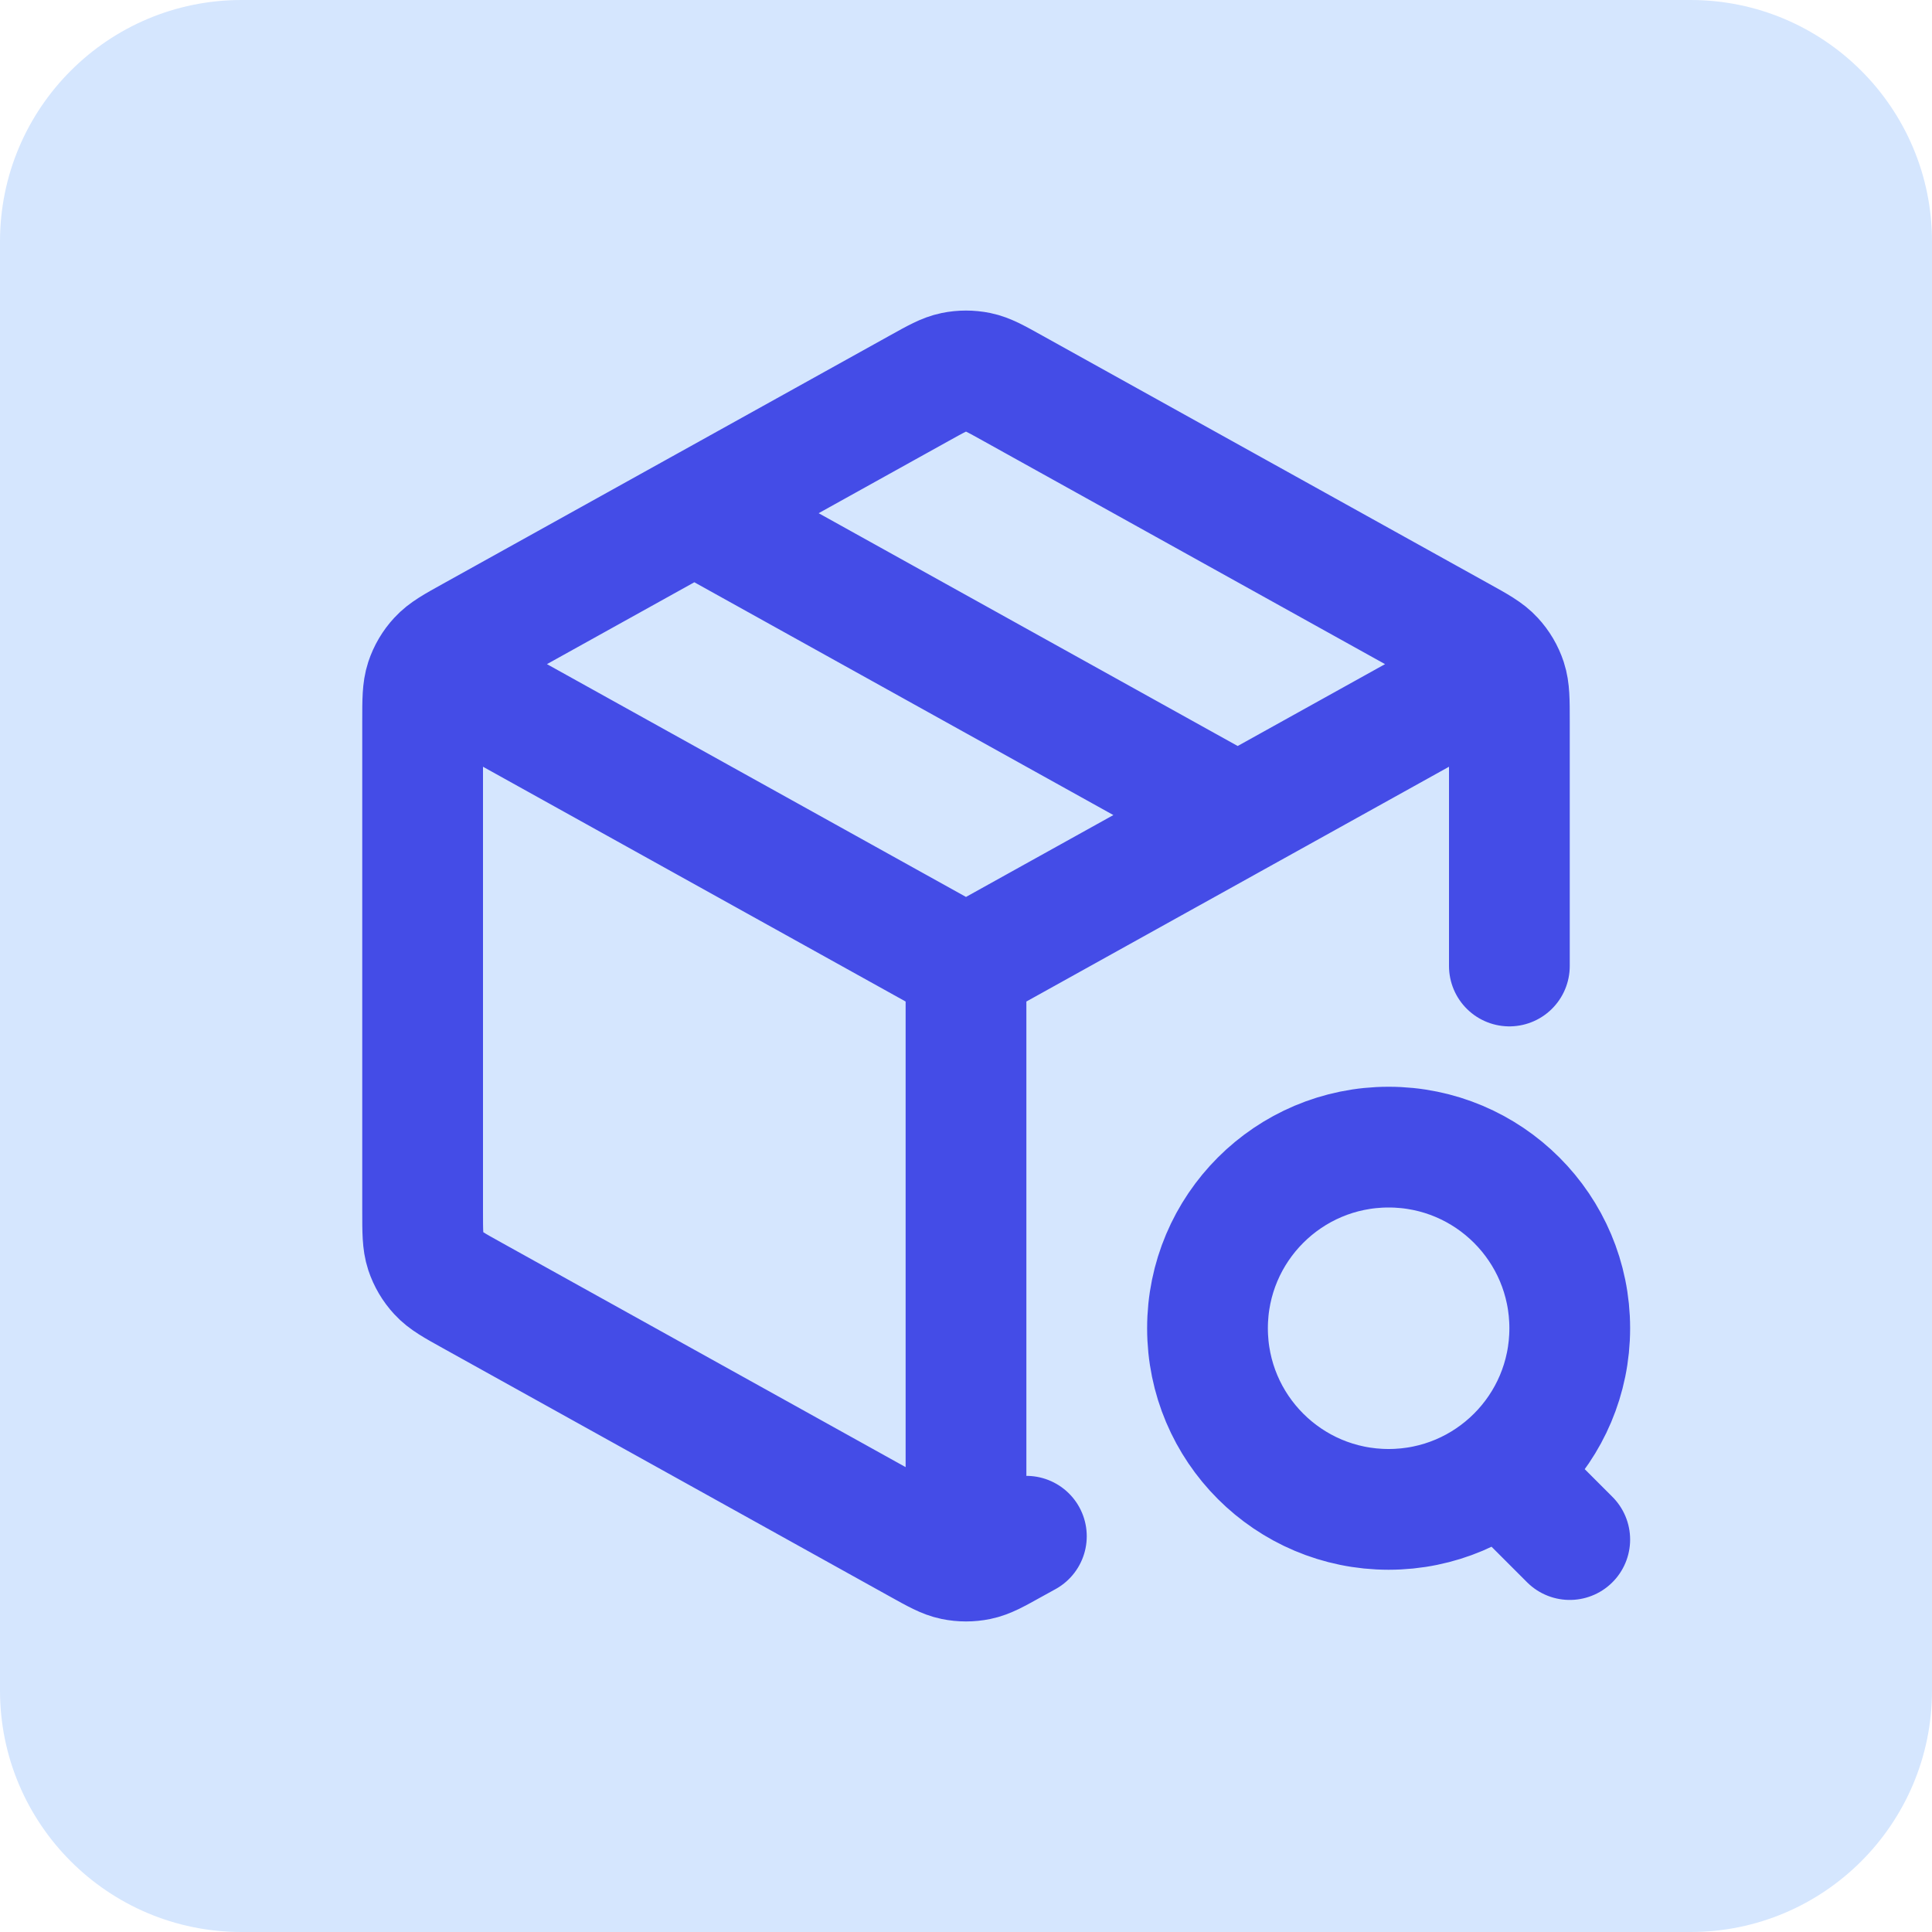 <svg xmlns="http://www.w3.org/2000/svg" width="32" height="32" viewBox="0 0 32 32" fill="none"><path d="M0 4C0 1.791 1.791 0 4 0H28C30.209 0 32 1.791 32 4V28C32 30.209 30.209 32 28 32H4C1.791 32 0 30.209 0 28V4Z" fill="#D5E6FE"></path><path d="M24.5 11.278L16 16M16 16L7.5 11.278M16 16L16 25.5M25 16V11.941C25 11.599 25 11.428 24.95 11.275C24.905 11.139 24.832 11.015 24.735 10.911C24.626 10.792 24.477 10.709 24.177 10.543L16.777 6.432C16.493 6.274 16.352 6.195 16.201 6.164C16.069 6.137 15.931 6.137 15.799 6.164C15.648 6.195 15.507 6.274 15.223 6.432L7.823 10.543C7.523 10.709 7.374 10.792 7.265 10.911C7.168 11.015 7.095 11.139 7.05 11.275C7 11.428 7 11.599 7 11.941V20.059C7 20.401 7 20.573 7.05 20.725C7.095 20.86 7.168 20.985 7.265 21.089C7.374 21.208 7.523 21.291 7.823 21.457L15.223 25.568C15.507 25.726 15.648 25.805 15.799 25.836C15.931 25.863 16.069 25.863 16.201 25.836C16.352 25.805 16.493 25.726 16.777 25.568L17 25.445M11.5 8.5L20.5 13.5M26 25.5L25 24.5M26 22C26 23.657 24.657 25 23 25C21.343 25 20 23.657 20 22C20 20.343 21.343 19 23 19C24.657 19 26 20.343 26 22Z" stroke="#444CE7" stroke-width="2" stroke-linecap="round" stroke-linejoin="round"></path></svg>